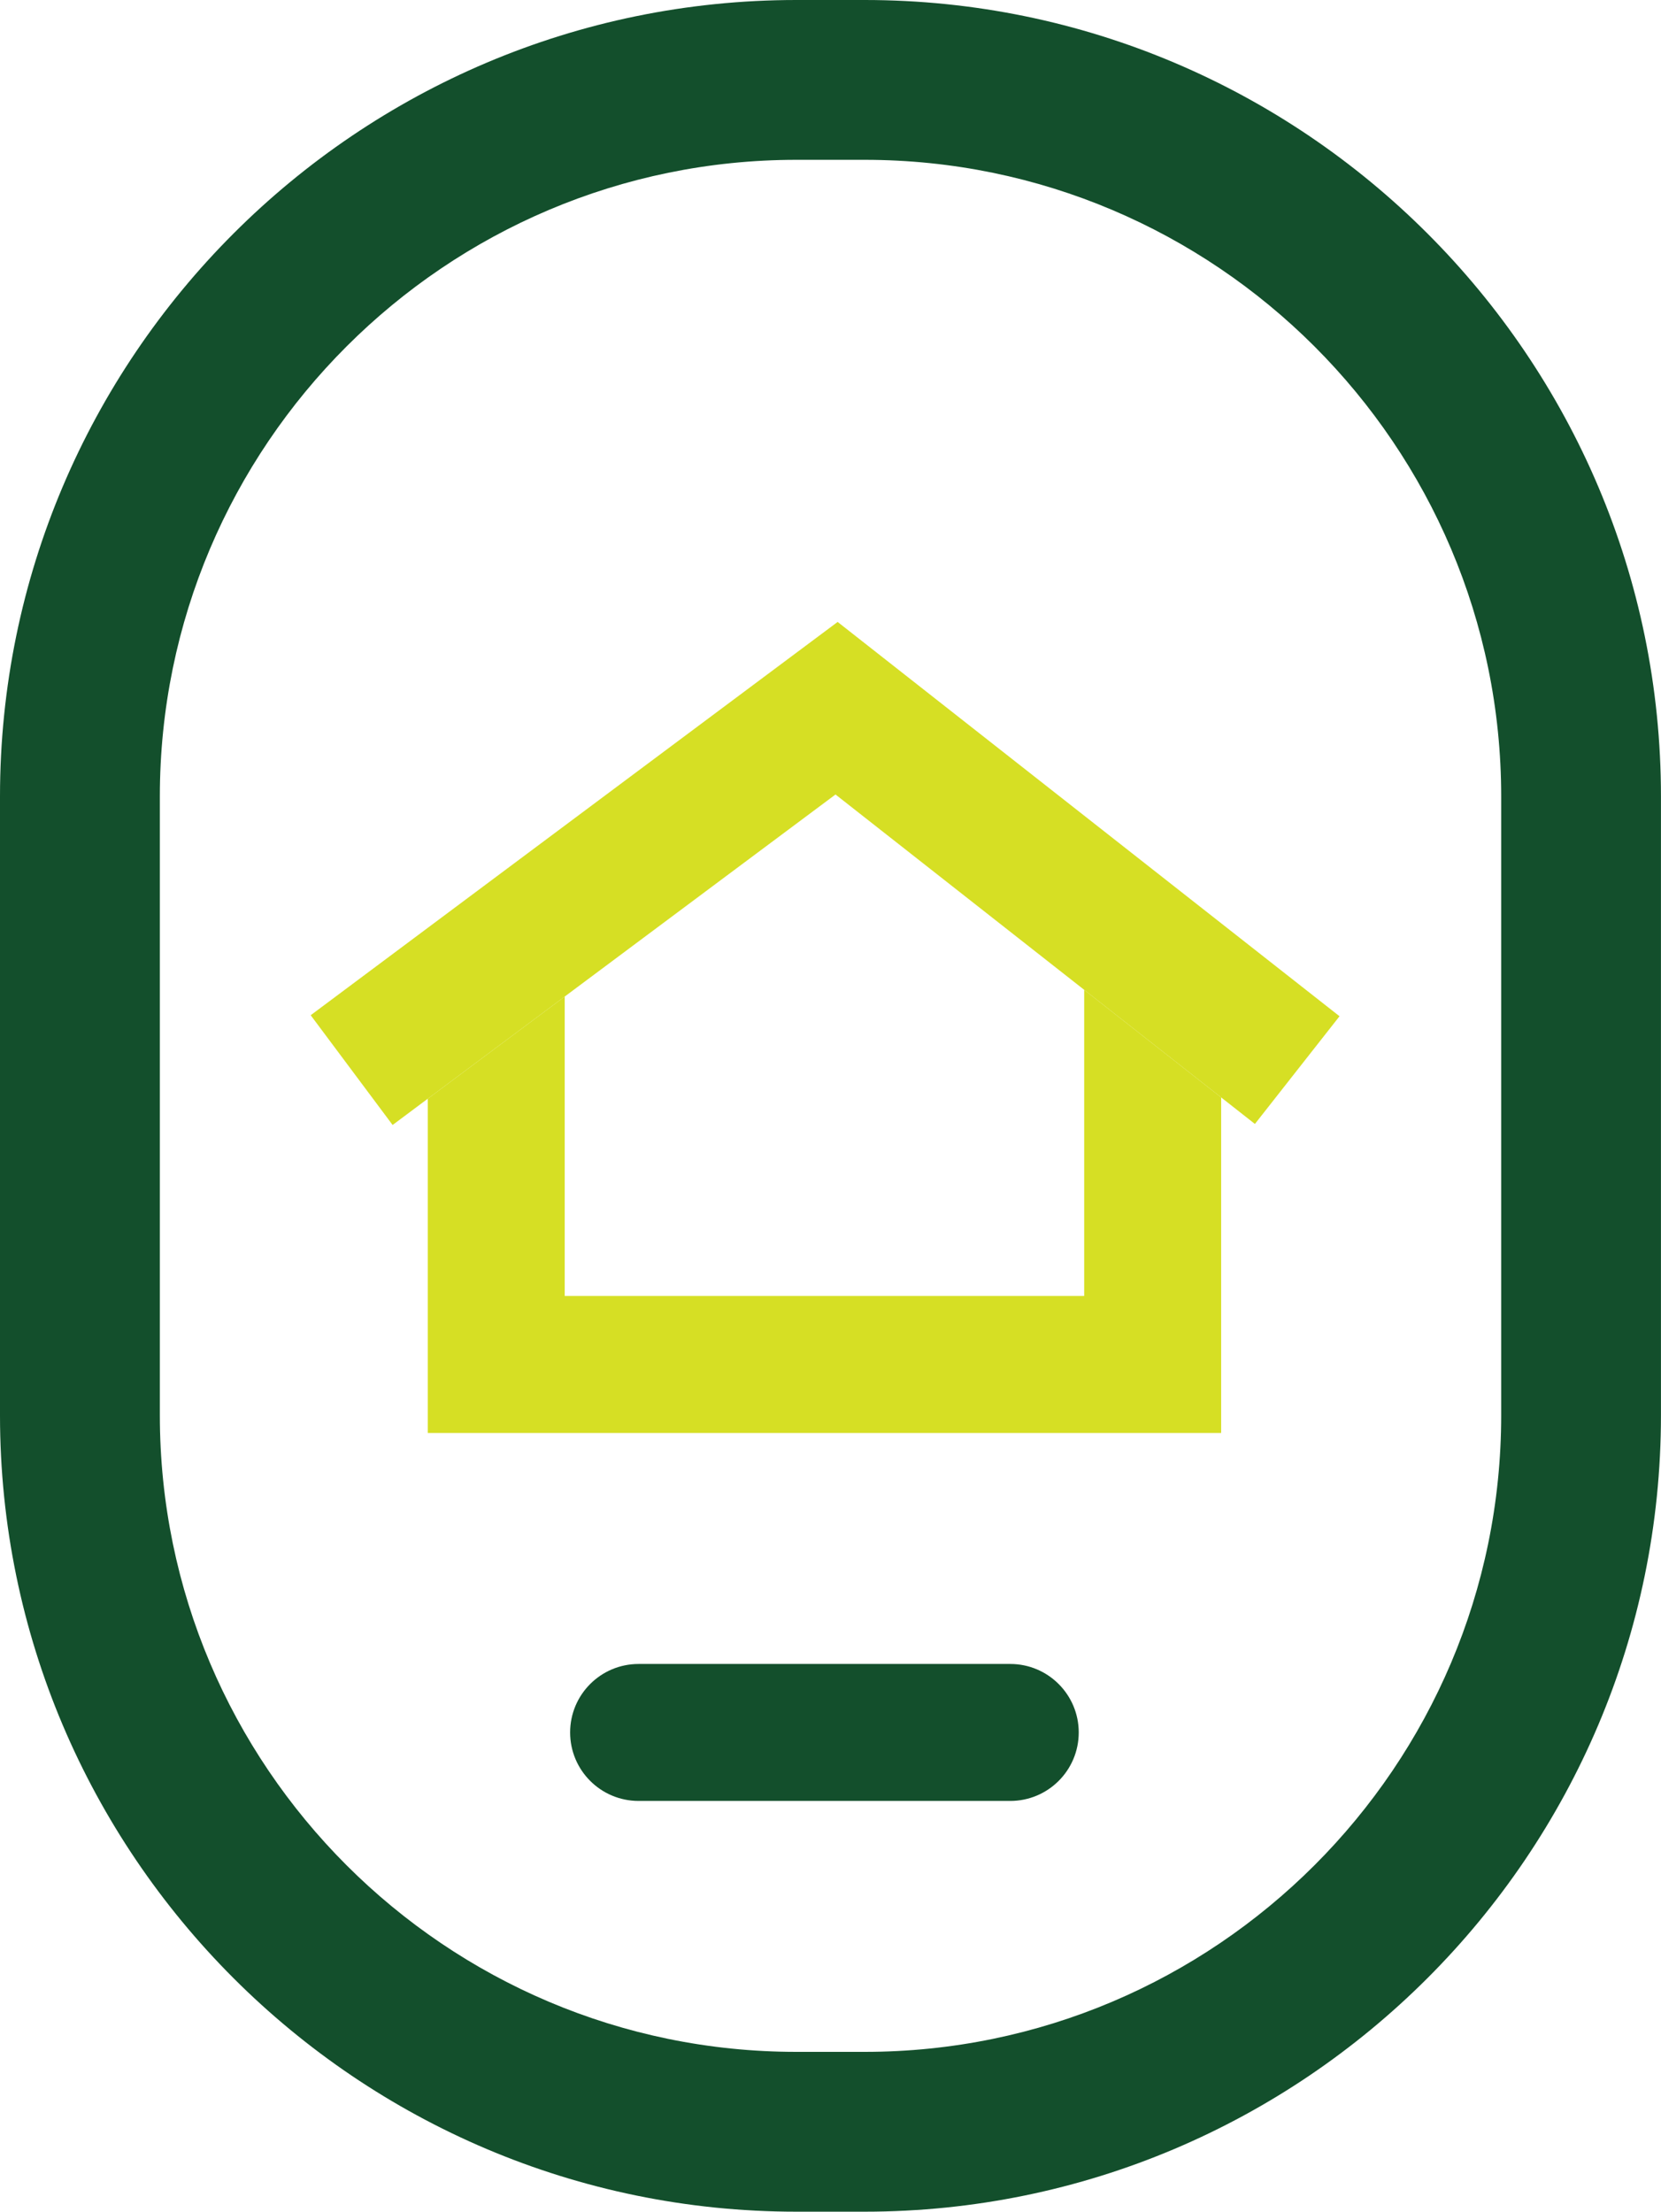 <?xml version="1.0" encoding="UTF-8"?>
<svg id="Layer_2" data-name="Layer 2" xmlns="http://www.w3.org/2000/svg" viewBox="0 0 420.11 559.34">
  <defs>
    <style>
      .cls-1 {
        fill: #134f2c;
      }

      .cls-2 {
        fill: #d6df24;
      }
    </style>
  </defs>
  <g id="Layer_1-2" data-name="Layer 1">
    <g>
      <path class="cls-1" d="M218.69,0h-17.26C90.35,0,0,90.36,0,201.42v156.5c0,111.06,90.35,201.42,201.42,201.42h17.26c111.07,0,201.42-90.36,201.42-201.42V201.42C420.11,90.36,329.76,0,218.69,0Zm161,357.92c0,88.77-72.22,161-161,161h-17.26c-88.79,0-161-72.23-161-161V201.42c0-88.77,72.22-161,161-161h17.26c88.79,0,161,72.23,161,161v156.5Z"/>
      <polygon class="cls-2" points="308.86 277.54 308.86 362.4 108.19 362.4 108.19 277.87 142.83 252.03 142.83 327.75 274.22 327.75 274.22 250.33 308.86 277.54"/>
      <polygon class="cls-2" points="338.8 257.01 317.4 284.25 308.86 277.54 274.22 250.33 211.32 200.93 142.83 252.03 108.19 277.87 99.3 284.51 78.58 256.75 211.86 157.29 338.8 257.01"/>
      <path class="cls-1" d="M272.84,438.14c0,9.57-7.75,17.32-17.32,17.32h-94c-9.57,0-17.32-7.75-17.32-17.32s7.75-17.32,17.32-17.32h94c9.57,0,17.32,7.77,17.32,17.32Z"/>
    </g>
  </g>
</svg>